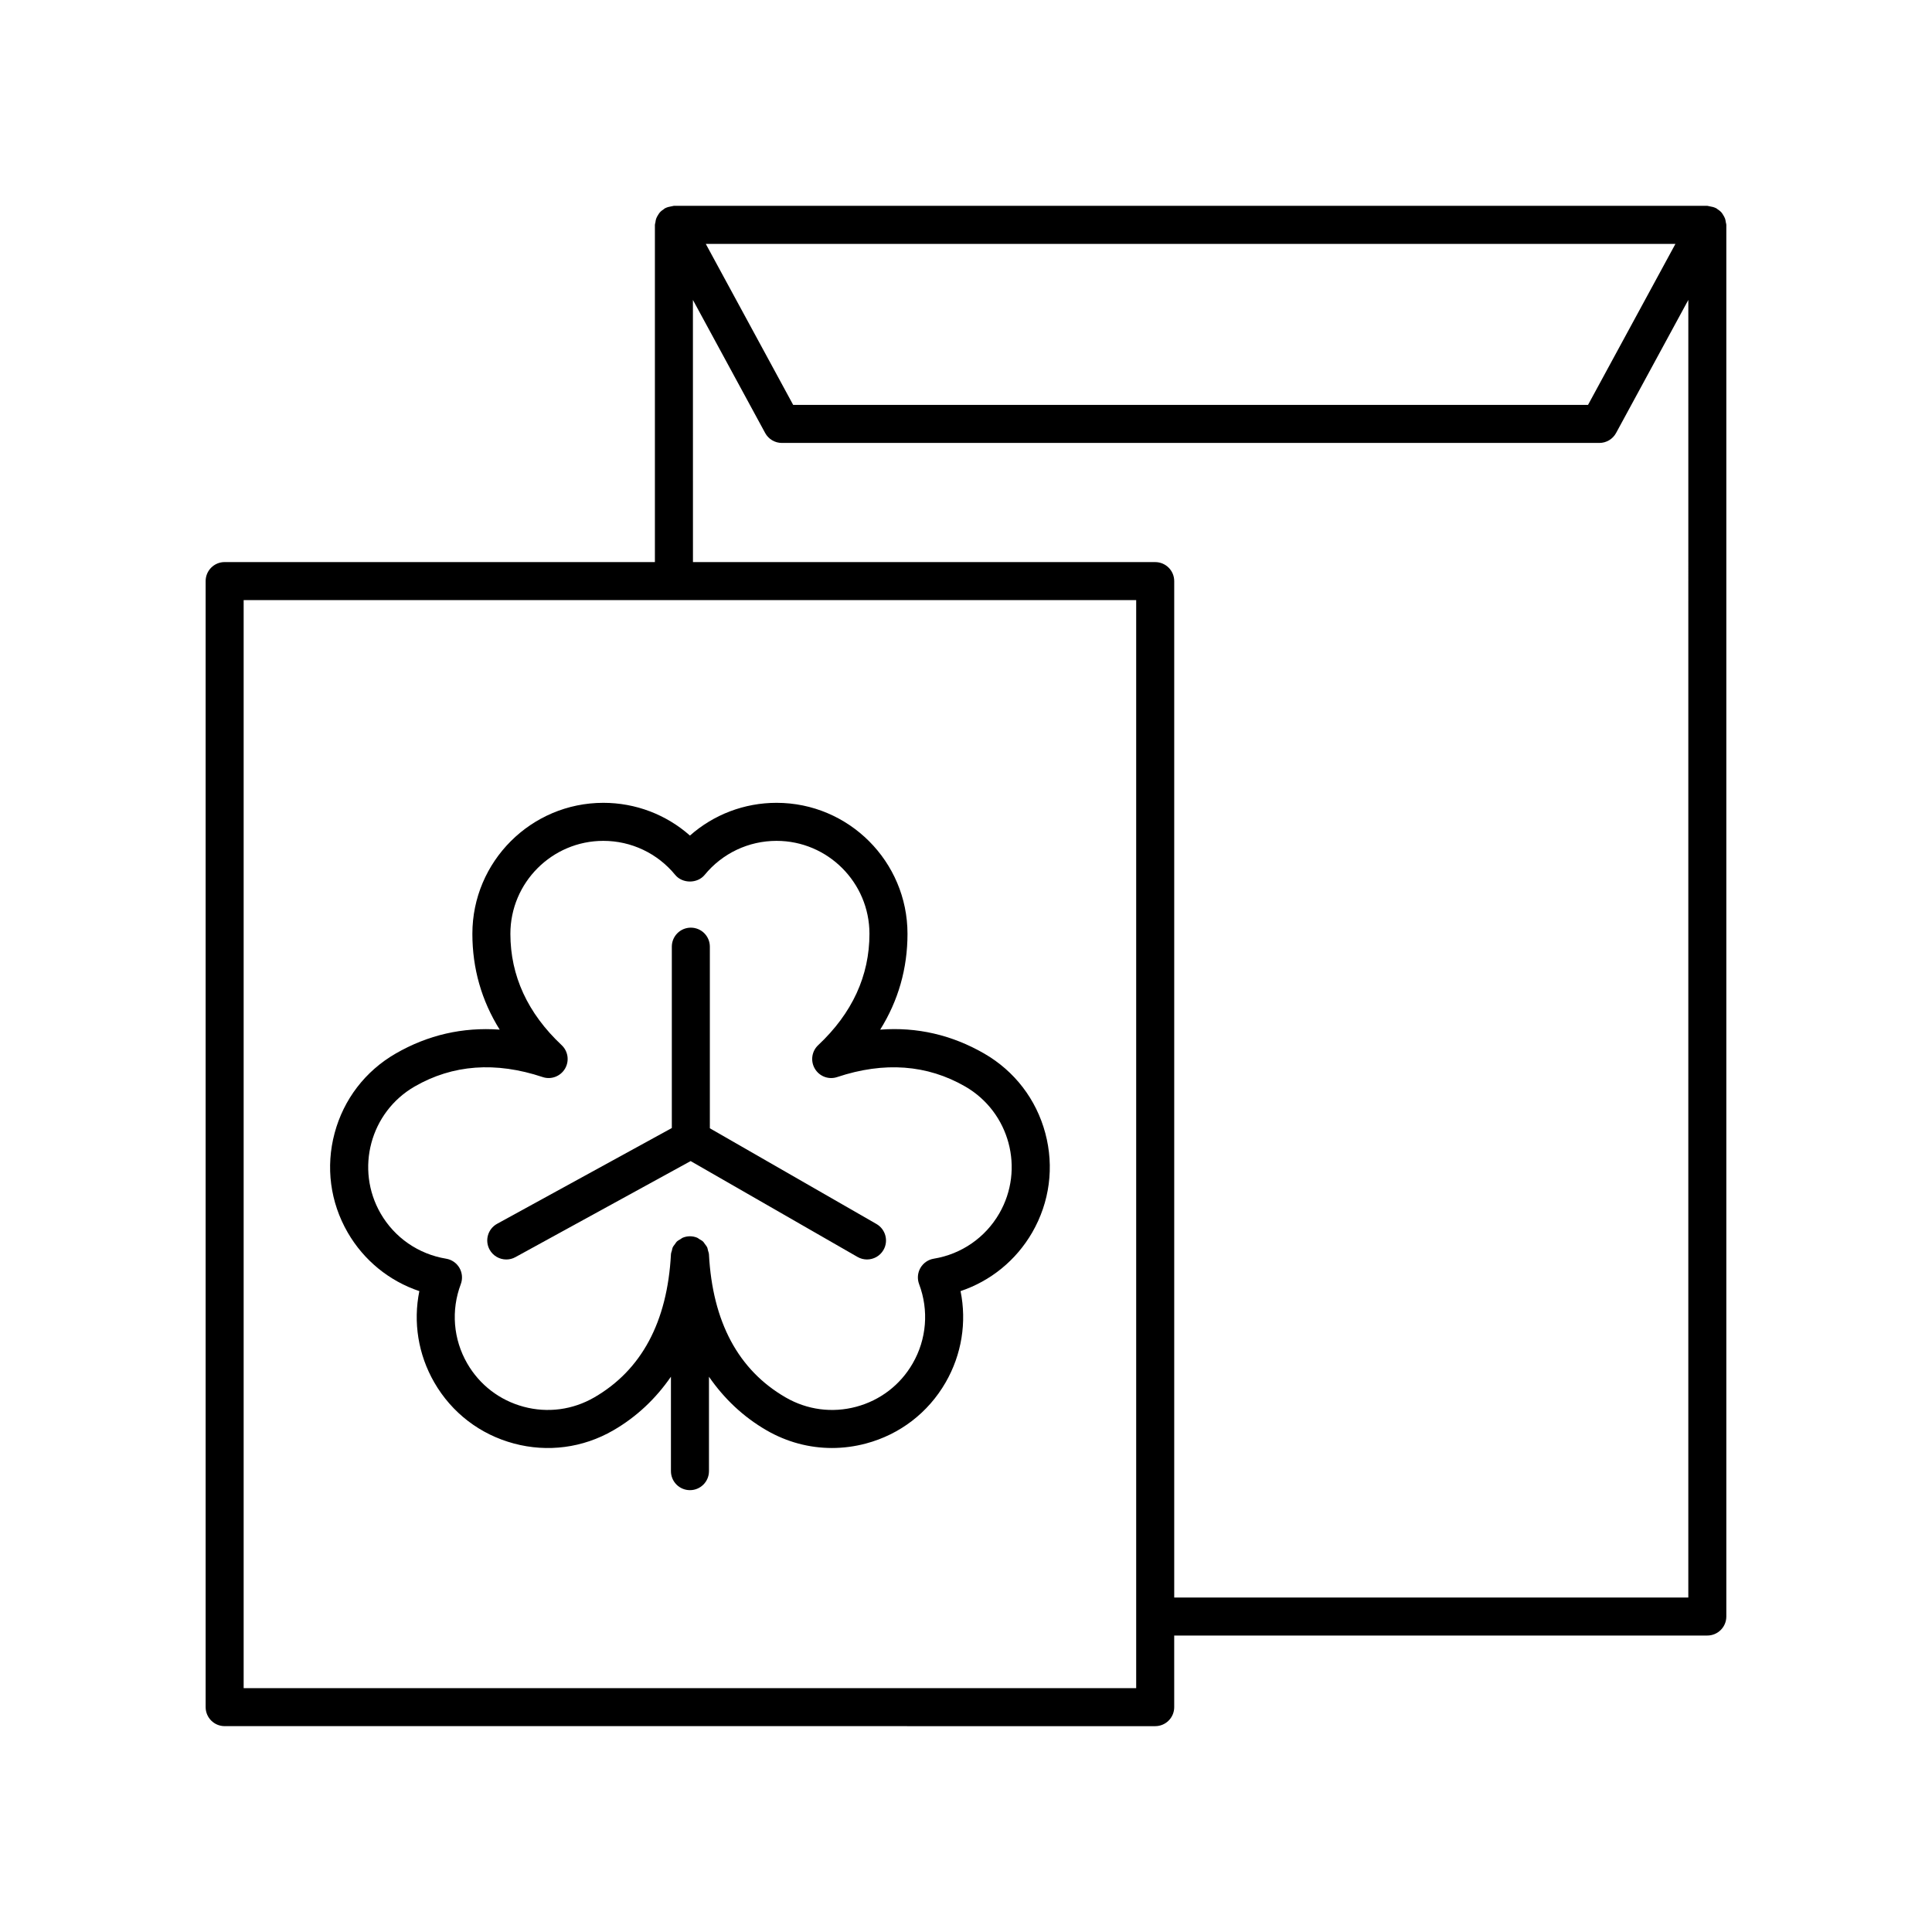 <?xml version="1.0" encoding="UTF-8"?>
<!-- Uploaded to: ICON Repo, www.iconrepo.com, Generator: ICON Repo Mixer Tools -->
<svg fill="#000000" width="800px" height="800px" version="1.1" viewBox="144 144 512 512" xmlns="http://www.w3.org/2000/svg">
 <g>
  <path d="m450.14 601.45c2.785 0 5.039-2.254 5.039-5.039l-0.004-18.977h141.28c2.785 0 5.039-2.254 5.039-5.039v-368.81c0-0.246-0.105-0.461-0.141-0.699-0.047-0.312-0.078-0.613-0.184-0.91-0.137-0.398-0.344-0.742-0.566-1.09-0.117-0.176-0.207-0.352-0.344-0.512-0.336-0.398-0.734-0.707-1.18-0.988-0.082-0.051-0.129-0.133-0.215-0.18-0.031-0.016-0.066-0.012-0.098-0.027-0.488-0.258-1.02-0.398-1.586-0.484-0.109-0.016-0.211-0.055-0.316-0.062-0.141-0.012-0.262-0.082-0.406-0.082l-273.86-0.004c-0.145 0-0.266 0.07-0.406 0.082-0.109 0.008-0.215 0.051-0.324 0.066-0.566 0.086-1.094 0.227-1.582 0.484-0.031 0.016-0.066 0.012-0.098 0.031-0.086 0.047-0.133 0.129-0.219 0.184-0.441 0.277-0.844 0.59-1.176 0.984-0.137 0.16-0.23 0.34-0.348 0.516-0.227 0.348-0.43 0.691-0.566 1.09-0.105 0.297-0.137 0.598-0.184 0.91-0.035 0.238-0.141 0.449-0.141 0.695v89.371l-114.02-0.004c-2.785 0-5.039 2.254-5.039 5.039v298.41c0 2.785 2.254 5.039 5.039 5.039zm137.87-392.82-23.168 42.676h-210.64l-23.164-42.676zm-260.38 14.855 19.145 35.266c0.879 1.625 2.582 2.633 4.43 2.633h216.64c1.844 0 3.547-1.008 4.43-2.633l19.148-35.27-0.004 343.88h-136.24v-269.36c0-2.785-2.254-5.039-5.039-5.039h-122.5zm-119.06 79.555h236.53v288.34h-236.53z"/>
  <path d="m404.84 423.21c-8.551-4.934-17.816-7.094-27.578-6.344 4.809-7.711 7.234-16.207 7.234-25.402 0-19.141-15.566-34.707-34.699-34.707-8.547 0-16.652 3.109-22.953 8.676-6.297-5.566-14.406-8.676-22.953-8.676-19.141 0-34.707 15.566-34.707 34.707 0 9.191 2.426 17.691 7.238 25.398-9.801-0.699-19.027 1.41-27.578 6.348-8.031 4.633-13.77 12.117-16.168 21.074-2.402 8.953-1.172 18.309 3.465 26.336 4.277 7.398 11.02 12.867 18.988 15.539-1.672 8.23-0.309 16.809 3.965 24.211 4.633 8.031 12.117 13.77 21.074 16.168 8.945 2.406 18.301 1.172 26.332-3.465 6.246-3.606 11.305-8.449 15.305-14.234v25.027c0 2.785 2.254 5.039 5.039 5.039s5.039-2.254 5.039-5.039v-25.016c4 5.781 9.055 10.617 15.301 14.219 5.348 3.086 11.281 4.664 17.297 4.664 3.012 0 6.047-0.398 9.039-1.199 8.953-2.394 16.438-8.137 21.074-16.168 4.269-7.398 5.633-15.977 3.961-24.211 7.965-2.672 14.711-8.137 18.992-15.539 4.633-8.031 5.863-17.383 3.465-26.336-2.402-8.953-8.141-16.434-16.172-21.07zm3.977 42.371c-3.703 6.41-10.027 10.781-17.348 11.984-1.492 0.242-2.789 1.141-3.547 2.449-0.754 1.309-0.879 2.883-0.348 4.297 2.617 6.945 1.996 14.609-1.707 21.02-3.285 5.699-8.602 9.77-14.953 11.473-6.367 1.707-13 0.828-18.691-2.461-12.551-7.242-19.395-20.008-20.344-37.941-0.02-0.355-0.16-0.664-0.25-0.996-0.07-0.262-0.086-0.539-0.195-0.785-0.156-0.355-0.406-0.641-0.637-0.945-0.152-0.203-0.262-0.438-0.445-0.613-0.293-0.285-0.66-0.477-1.016-0.684-0.195-0.113-0.355-0.277-0.566-0.367-0.594-0.246-1.246-0.387-1.926-0.387s-1.328 0.141-1.926 0.387c-0.223 0.094-0.395 0.266-0.602 0.387-0.344 0.203-0.695 0.387-0.98 0.66-0.184 0.18-0.293 0.414-0.449 0.621-0.23 0.305-0.477 0.586-0.633 0.938-0.105 0.238-0.125 0.512-0.191 0.77-0.09 0.332-0.234 0.645-0.254 1.004-0.953 17.938-7.805 30.707-20.348 37.949-5.691 3.285-12.328 4.172-18.688 2.461-6.352-1.703-11.664-5.777-14.953-11.473-3.703-6.414-4.324-14.074-1.707-21.012 0.531-1.418 0.402-2.992-0.348-4.301-0.758-1.309-2.055-2.211-3.547-2.449-7.32-1.207-13.648-5.574-17.348-11.984-6.789-11.766-2.746-26.852 9.012-33.645 10.082-5.82 21.48-6.656 33.918-2.508 2.242 0.758 4.703-0.168 5.918-2.195 1.215-2.031 0.852-4.633-0.875-6.258-9.012-8.461-13.586-18.391-13.586-29.512 0-13.578 11.051-24.629 24.629-24.629 7.406 0 14.352 3.293 19.055 9.027 1.918 2.332 5.875 2.332 7.793 0 4.703-5.738 11.652-9.027 19.055-9.027 13.578 0 24.625 11.051 24.625 24.629 0 11.125-4.57 21.055-13.586 29.512-1.727 1.617-2.09 4.227-0.875 6.258 1.207 2.031 3.664 2.957 5.918 2.195 12.438-4.148 23.848-3.305 33.922 2.508 11.77 6.793 15.812 21.883 9.023 33.645z"/>
  <path d="m376.27 468.37-44.152-25.363v-48.129c0-2.785-2.254-5.039-5.039-5.039-2.785 0-5.039 2.254-5.039 5.039v48.062l-46.297 25.379c-2.441 1.34-3.336 4.398-1.996 6.84 0.918 1.672 2.644 2.617 4.426 2.617 0.816 0 1.648-0.195 2.414-0.621l46.438-25.457 44.23 25.406c0.793 0.453 1.652 0.668 2.504 0.668 1.746 0 3.445-0.906 4.375-2.527 1.383-2.406 0.547-5.488-1.863-6.875z"/>
 </g>
</svg>